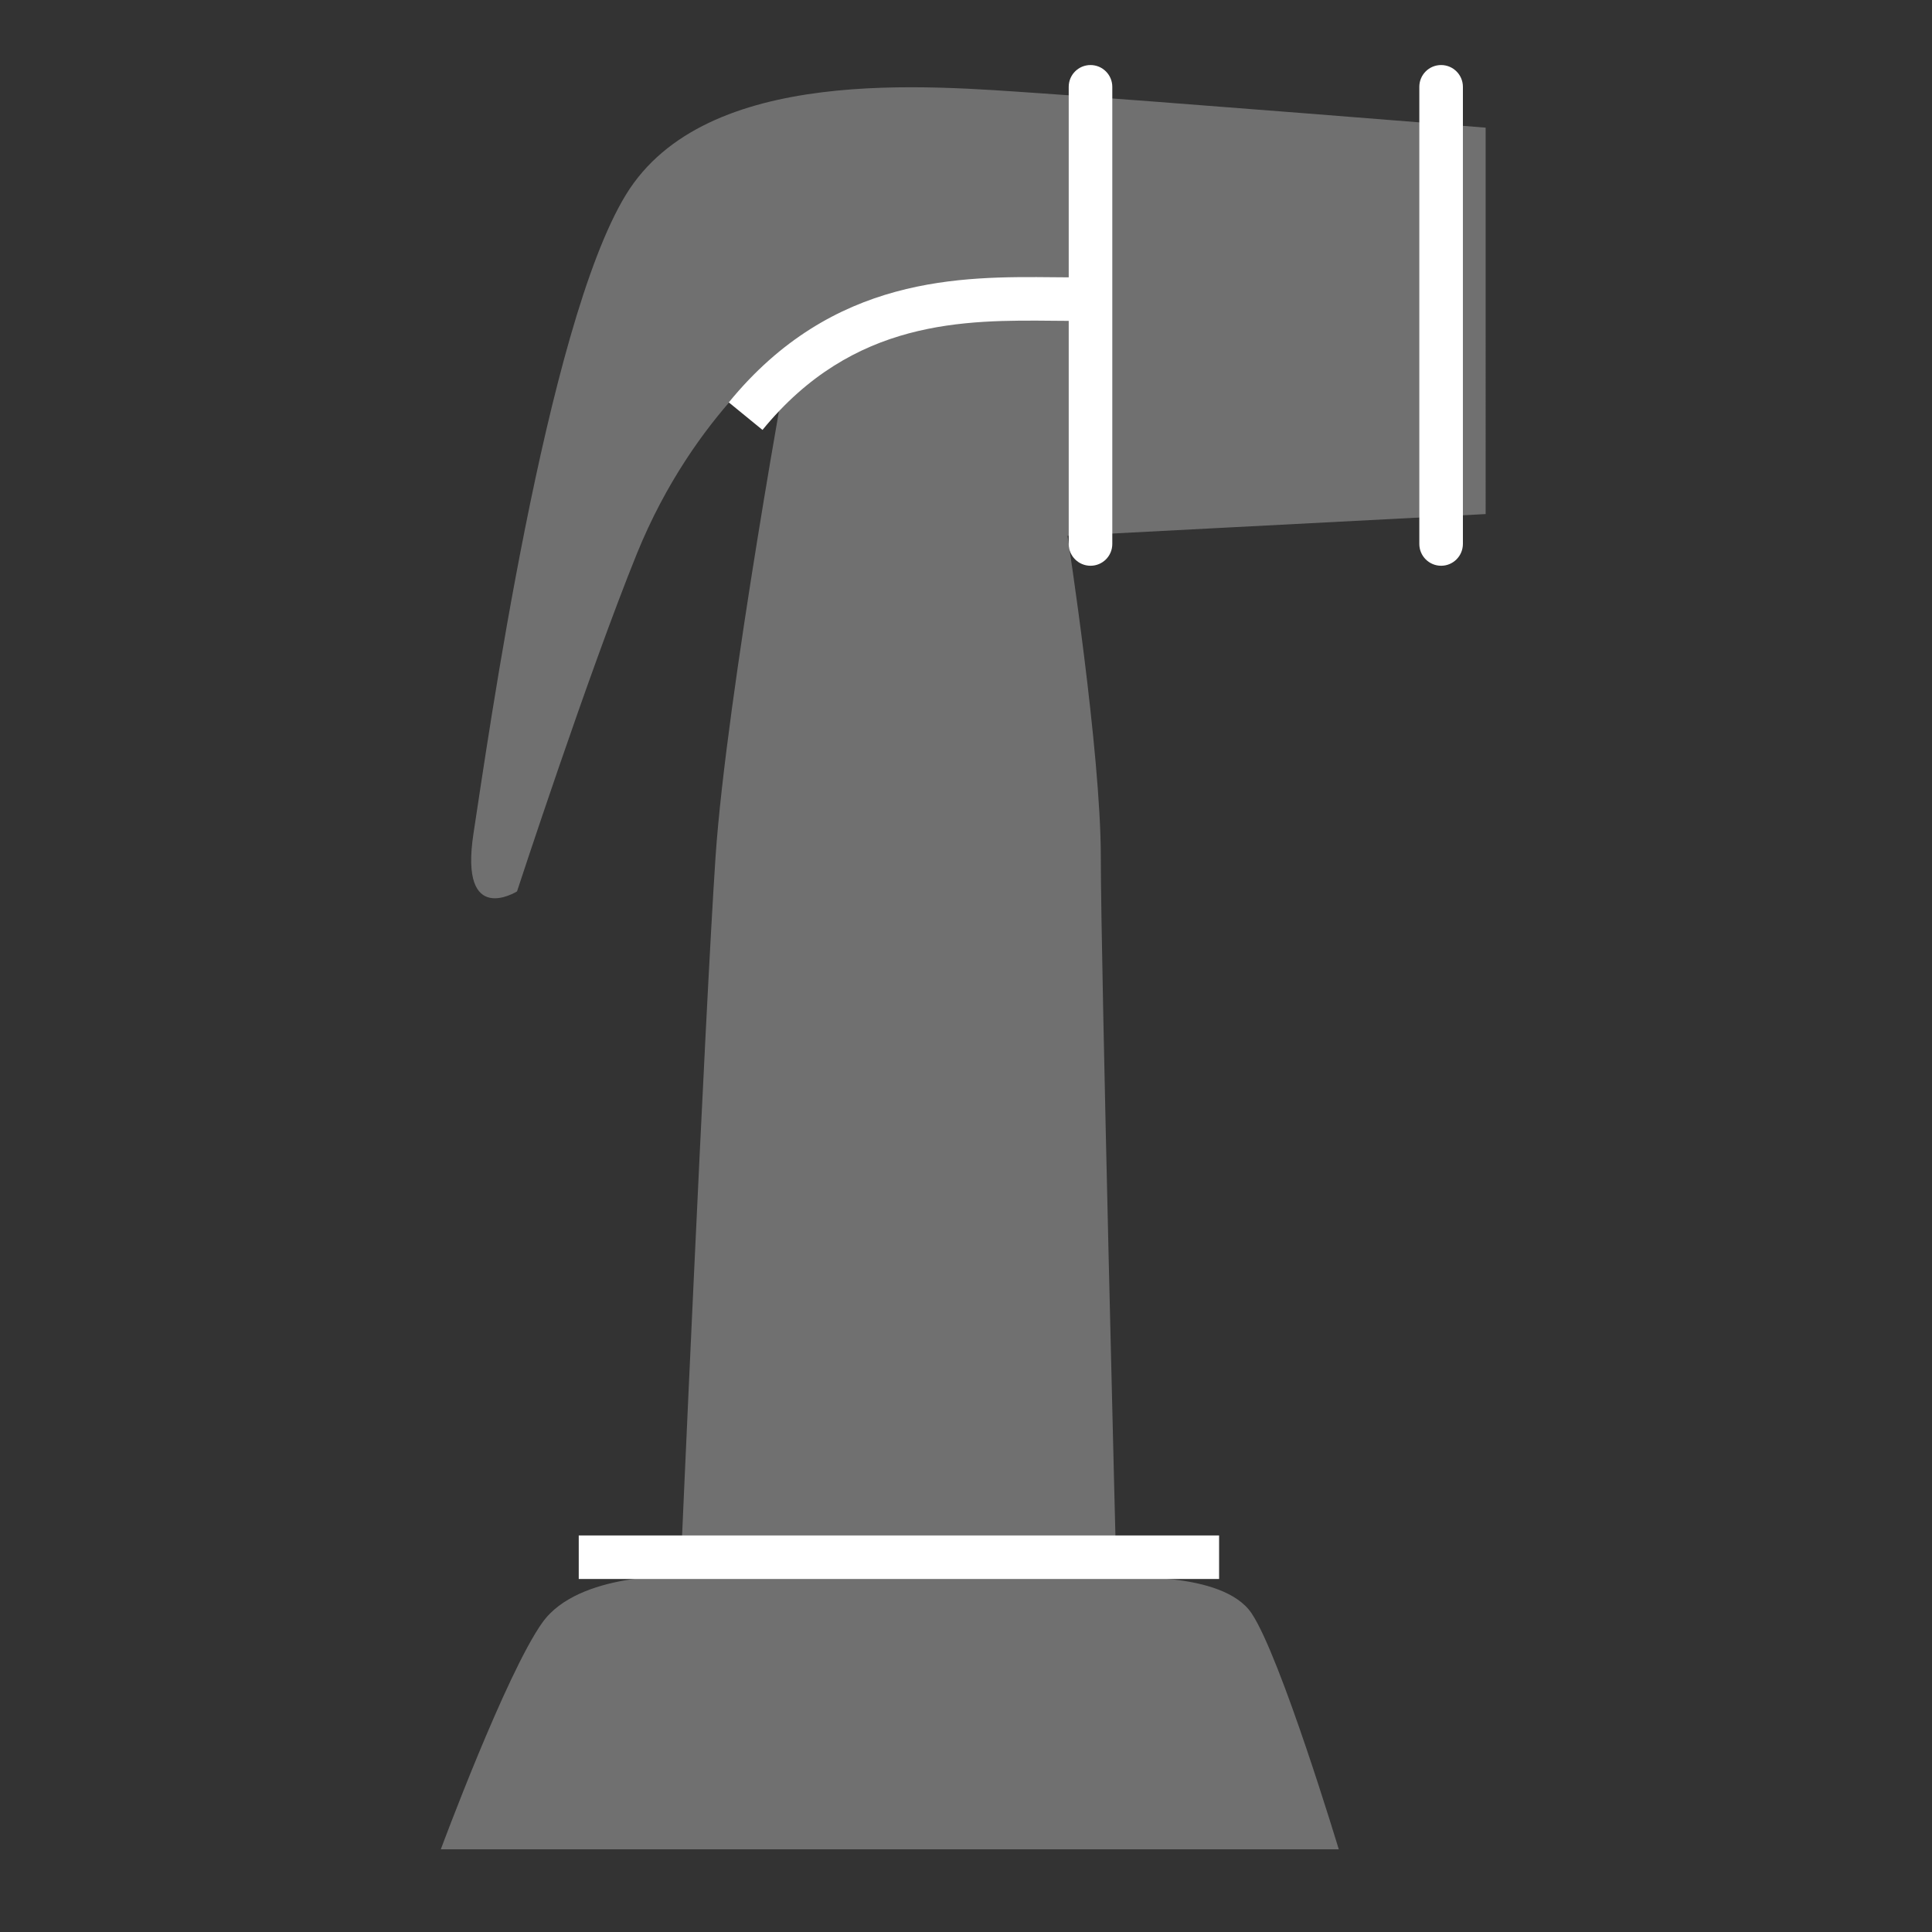 <?xml version="1.0" encoding="utf-8"?>
<!-- Generator: Adobe Illustrator 24.0.0, SVG Export Plug-In . SVG Version: 6.00 Build 0)  -->
<svg version="1.2" baseProfile="tiny" id="Layer_1" xmlns="http://www.w3.org/2000/svg" xmlns:xlink="http://www.w3.org/1999/xlink"
	 x="0px" y="0px" viewBox="0 0 360 360" xml:space="preserve">
<rect x="0" y="0" width="360" height="360" fill="#333333" stroke="none"/>
<g>
	<path fill="#707070" d="M276.85,23.79c0,0-62.87-5.06-83.16-6.42c-20.28-1.35-62.2-5.41-77.07,18.93S90.94,137.71,88.23,155.29
		c-2.7,17.58,8.11,10.81,8.11,10.81s13.23-40.45,22.31-62.87c10.82-26.7,28.73-39.21,28.73-39.21s-12.04,65.74-14.05,95.66
		s-6.57,134.03-6.57,134.03s-18.93-0.84-25.69,8.62c-6.76,9.46-18.93,42.26-18.93,42.26h167.32c0,0-10.81-35.83-16.23-43.95
		c-5.41-8.11-25.19-6.59-25.19-6.59s-2.92-114.58-2.92-134.36c0-19.78-6.21-59.84-6.21-59.84l77.92-4.06V23.79z"/>
</g>
<g>
	<path fill="#FFFFFF" d="M142.08,80.11l-6.28-5.13c19.36-23.7,43.27-23.49,60.69-23.32l3.97,0.03v8.11l-4.04-0.03
		C179.72,59.61,158.98,59.42,142.08,80.11z"/>
</g>
<g>
	<path fill="#FFFFFF" d="M203.2,105.42c-2.24,0-4.06-1.82-4.06-4.06V16.18c0-2.24,1.81-4.06,4.06-4.06c2.24,0,4.06,1.82,4.06,4.06
		v85.18C207.26,103.61,205.45,105.42,203.2,105.42z"/>
</g>
<g>
	<path fill="#FFFFFF" d="M268.53,105.42c-2.24,0-4.06-1.82-4.06-4.06V16.18c0-2.24,1.81-4.06,4.06-4.06c2.24,0,4.06,1.82,4.06,4.06
		v85.18C272.58,103.61,270.77,105.42,268.53,105.42z"/>
</g>
<g>
	<rect x="107.84" y="286.11" fill="#FFFFFF" width="119.32" height="8.11"/>
</g>
</svg>
